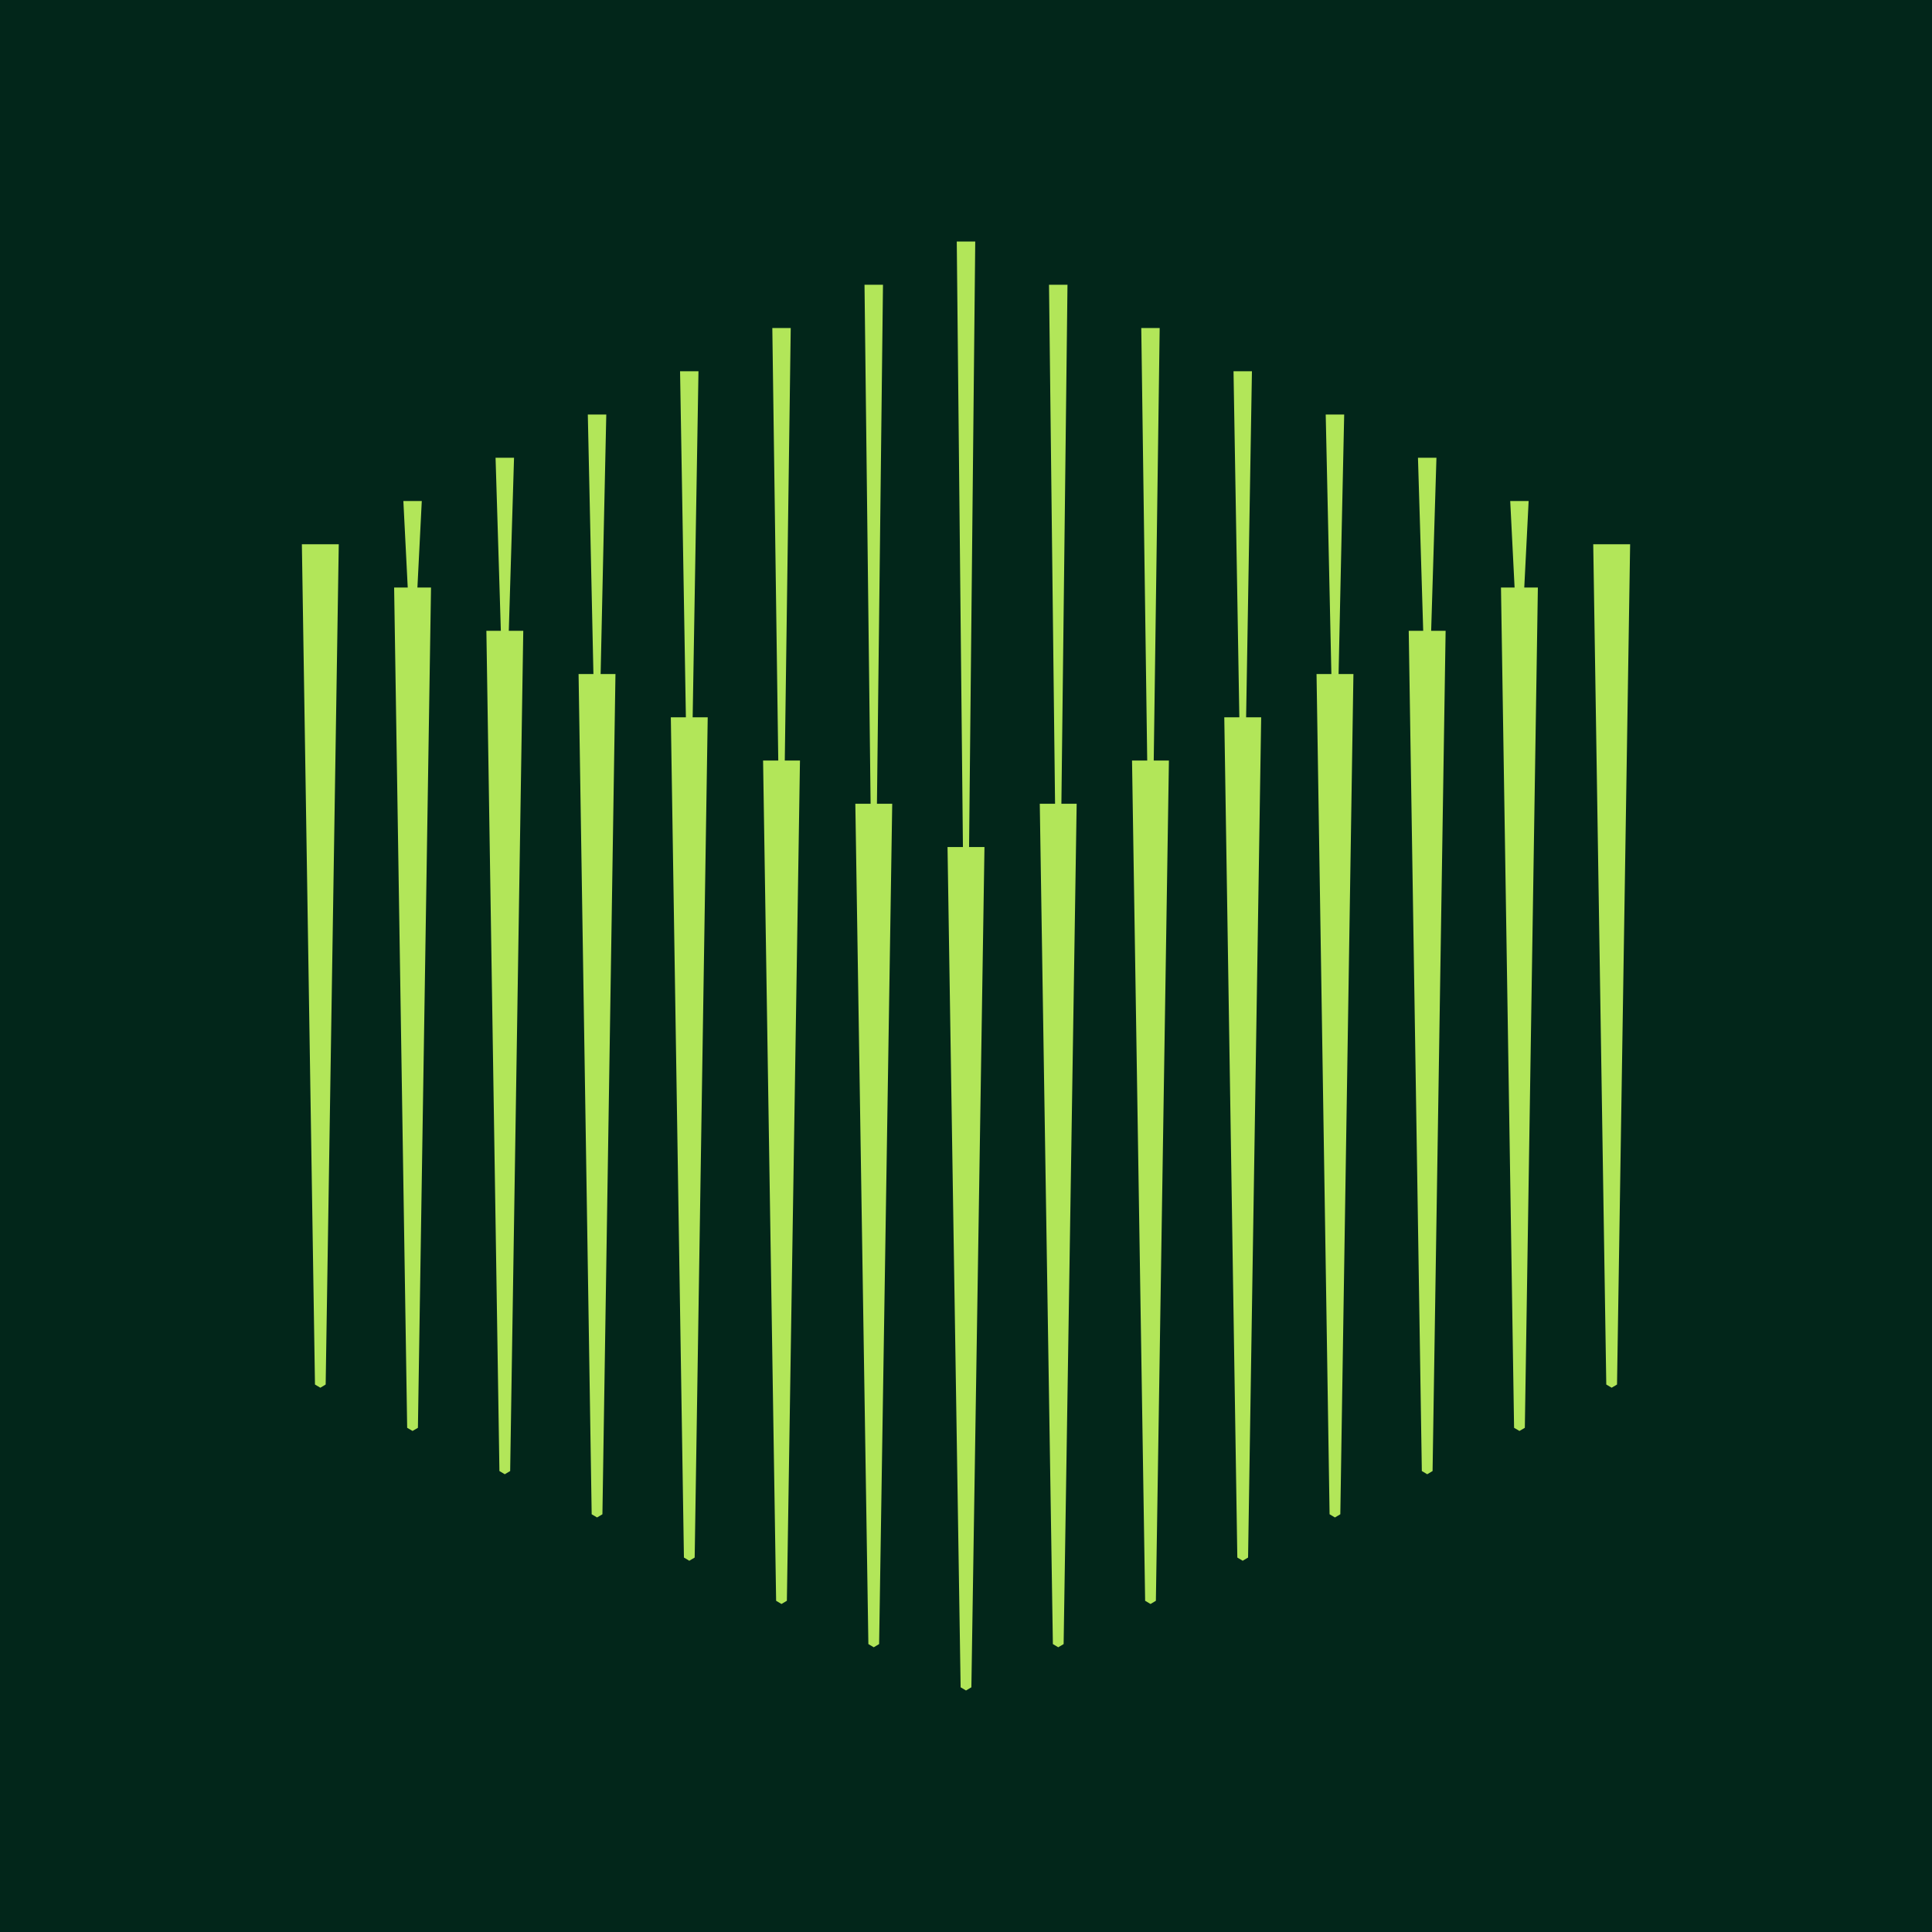 <svg width="32" height="32" viewBox="0 0 32 32" fill="none" xmlns="http://www.w3.org/2000/svg">
<rect width="32" height="32" fill="#02261A"/>
<path d="M14.319 4.716H14.625L14.517 13.995L14.472 14.03L14.428 13.995L14.319 4.716Z" fill="#B2E659"/>
<path d="M12.792 5.433H13.097L12.989 13.284L12.944 13.313L12.9 13.284L12.792 5.433Z" fill="#B2E659"/>
<path d="M11.264 6.149H11.569L11.461 12.573L11.417 12.597L11.372 12.573L11.264 6.149Z" fill="#B2E659"/>
<path d="M9.736 6.866H10.042L9.933 11.862L9.889 11.881L9.844 11.862L9.736 6.866Z" fill="#B2E659"/>
<path d="M8.208 7.582H8.514L8.406 11.151L8.361 11.164L8.317 11.151L8.208 7.582Z" fill="#B2E659"/>
<path d="M6.681 8.299H6.986L6.878 10.44L6.833 10.448L6.789 10.44L6.681 8.299Z" fill="#B2E659"/>
<path d="M15.694 14.03H16.306L16.089 27.947L16 28L15.911 27.947L15.694 14.03Z" fill="#B2E659"/>
<path d="M5 9.015H5.611L5.394 22.932L5.306 22.985L5.217 22.932L5 9.015Z" fill="#B2E659"/>
<path d="M14.778 13.313H14.167L14.383 27.231L14.472 27.284L14.561 27.231L14.778 13.313Z" fill="#B2E659"/>
<path d="M13.25 12.597H12.639L12.855 26.514L12.944 26.567L13.033 26.514L13.25 12.597Z" fill="#B2E659"/>
<path d="M11.722 11.881H11.111L11.328 25.798L11.417 25.851L11.506 25.798L11.722 11.881Z" fill="#B2E659"/>
<path d="M10.194 11.164H9.583L9.8 25.081L9.889 25.134L9.978 25.081L10.194 11.164Z" fill="#B2E659"/>
<path d="M8.667 10.448H8.056L8.272 24.365L8.361 24.418L8.45 24.365L8.667 10.448Z" fill="#B2E659"/>
<path d="M7.139 9.731H6.528L6.744 23.649L6.833 23.701L6.922 23.649L7.139 9.731Z" fill="#B2E659"/>
<path d="M27 9.015H26.389L26.605 22.932L26.694 22.985L26.783 22.932L27 9.015Z" fill="#B2E659"/>
<path d="M17.222 13.313H17.833L17.617 27.231L17.528 27.284L17.439 27.231L17.222 13.313Z" fill="#B2E659"/>
<path d="M18.75 12.597H19.361L19.145 26.514L19.056 26.567L18.967 26.514L18.75 12.597Z" fill="#B2E659"/>
<path d="M20.278 11.881H20.889L20.672 25.798L20.583 25.851L20.494 25.798L20.278 11.881Z" fill="#B2E659"/>
<path d="M21.806 11.164H22.417L22.2 25.081L22.111 25.134L22.022 25.081L21.806 11.164Z" fill="#B2E659"/>
<path d="M23.333 10.448H23.944L23.728 24.365L23.639 24.418L23.55 24.365L23.333 10.448Z" fill="#B2E659"/>
<path d="M24.861 9.731H25.472L25.256 23.649L25.167 23.701L25.078 23.649L24.861 9.731Z" fill="#B2E659"/>
<path d="M15.847 4H16.153L16.044 14.706L16 14.746L15.956 14.706L15.847 4Z" fill="#B2E659"/>
<path d="M17.681 4.716H17.375L17.483 13.995L17.528 14.03L17.572 13.995L17.681 4.716Z" fill="#B2E659"/>
<path d="M19.208 5.433H18.903L19.011 13.284L19.056 13.313L19.1 13.284L19.208 5.433Z" fill="#B2E659"/>
<path d="M20.736 6.149H20.431L20.539 12.573L20.583 12.597L20.628 12.573L20.736 6.149Z" fill="#B2E659"/>
<path d="M22.264 6.866H21.958L22.067 11.862L22.111 11.881L22.156 11.862L22.264 6.866Z" fill="#B2E659"/>
<path d="M23.792 7.582H23.486L23.594 11.151L23.639 11.164L23.683 11.151L23.792 7.582Z" fill="#B2E659"/>
<path d="M25.319 8.299H25.014L25.122 10.44L25.167 10.448L25.211 10.44L25.319 8.299Z" fill="#B2E659"/>
</svg>
